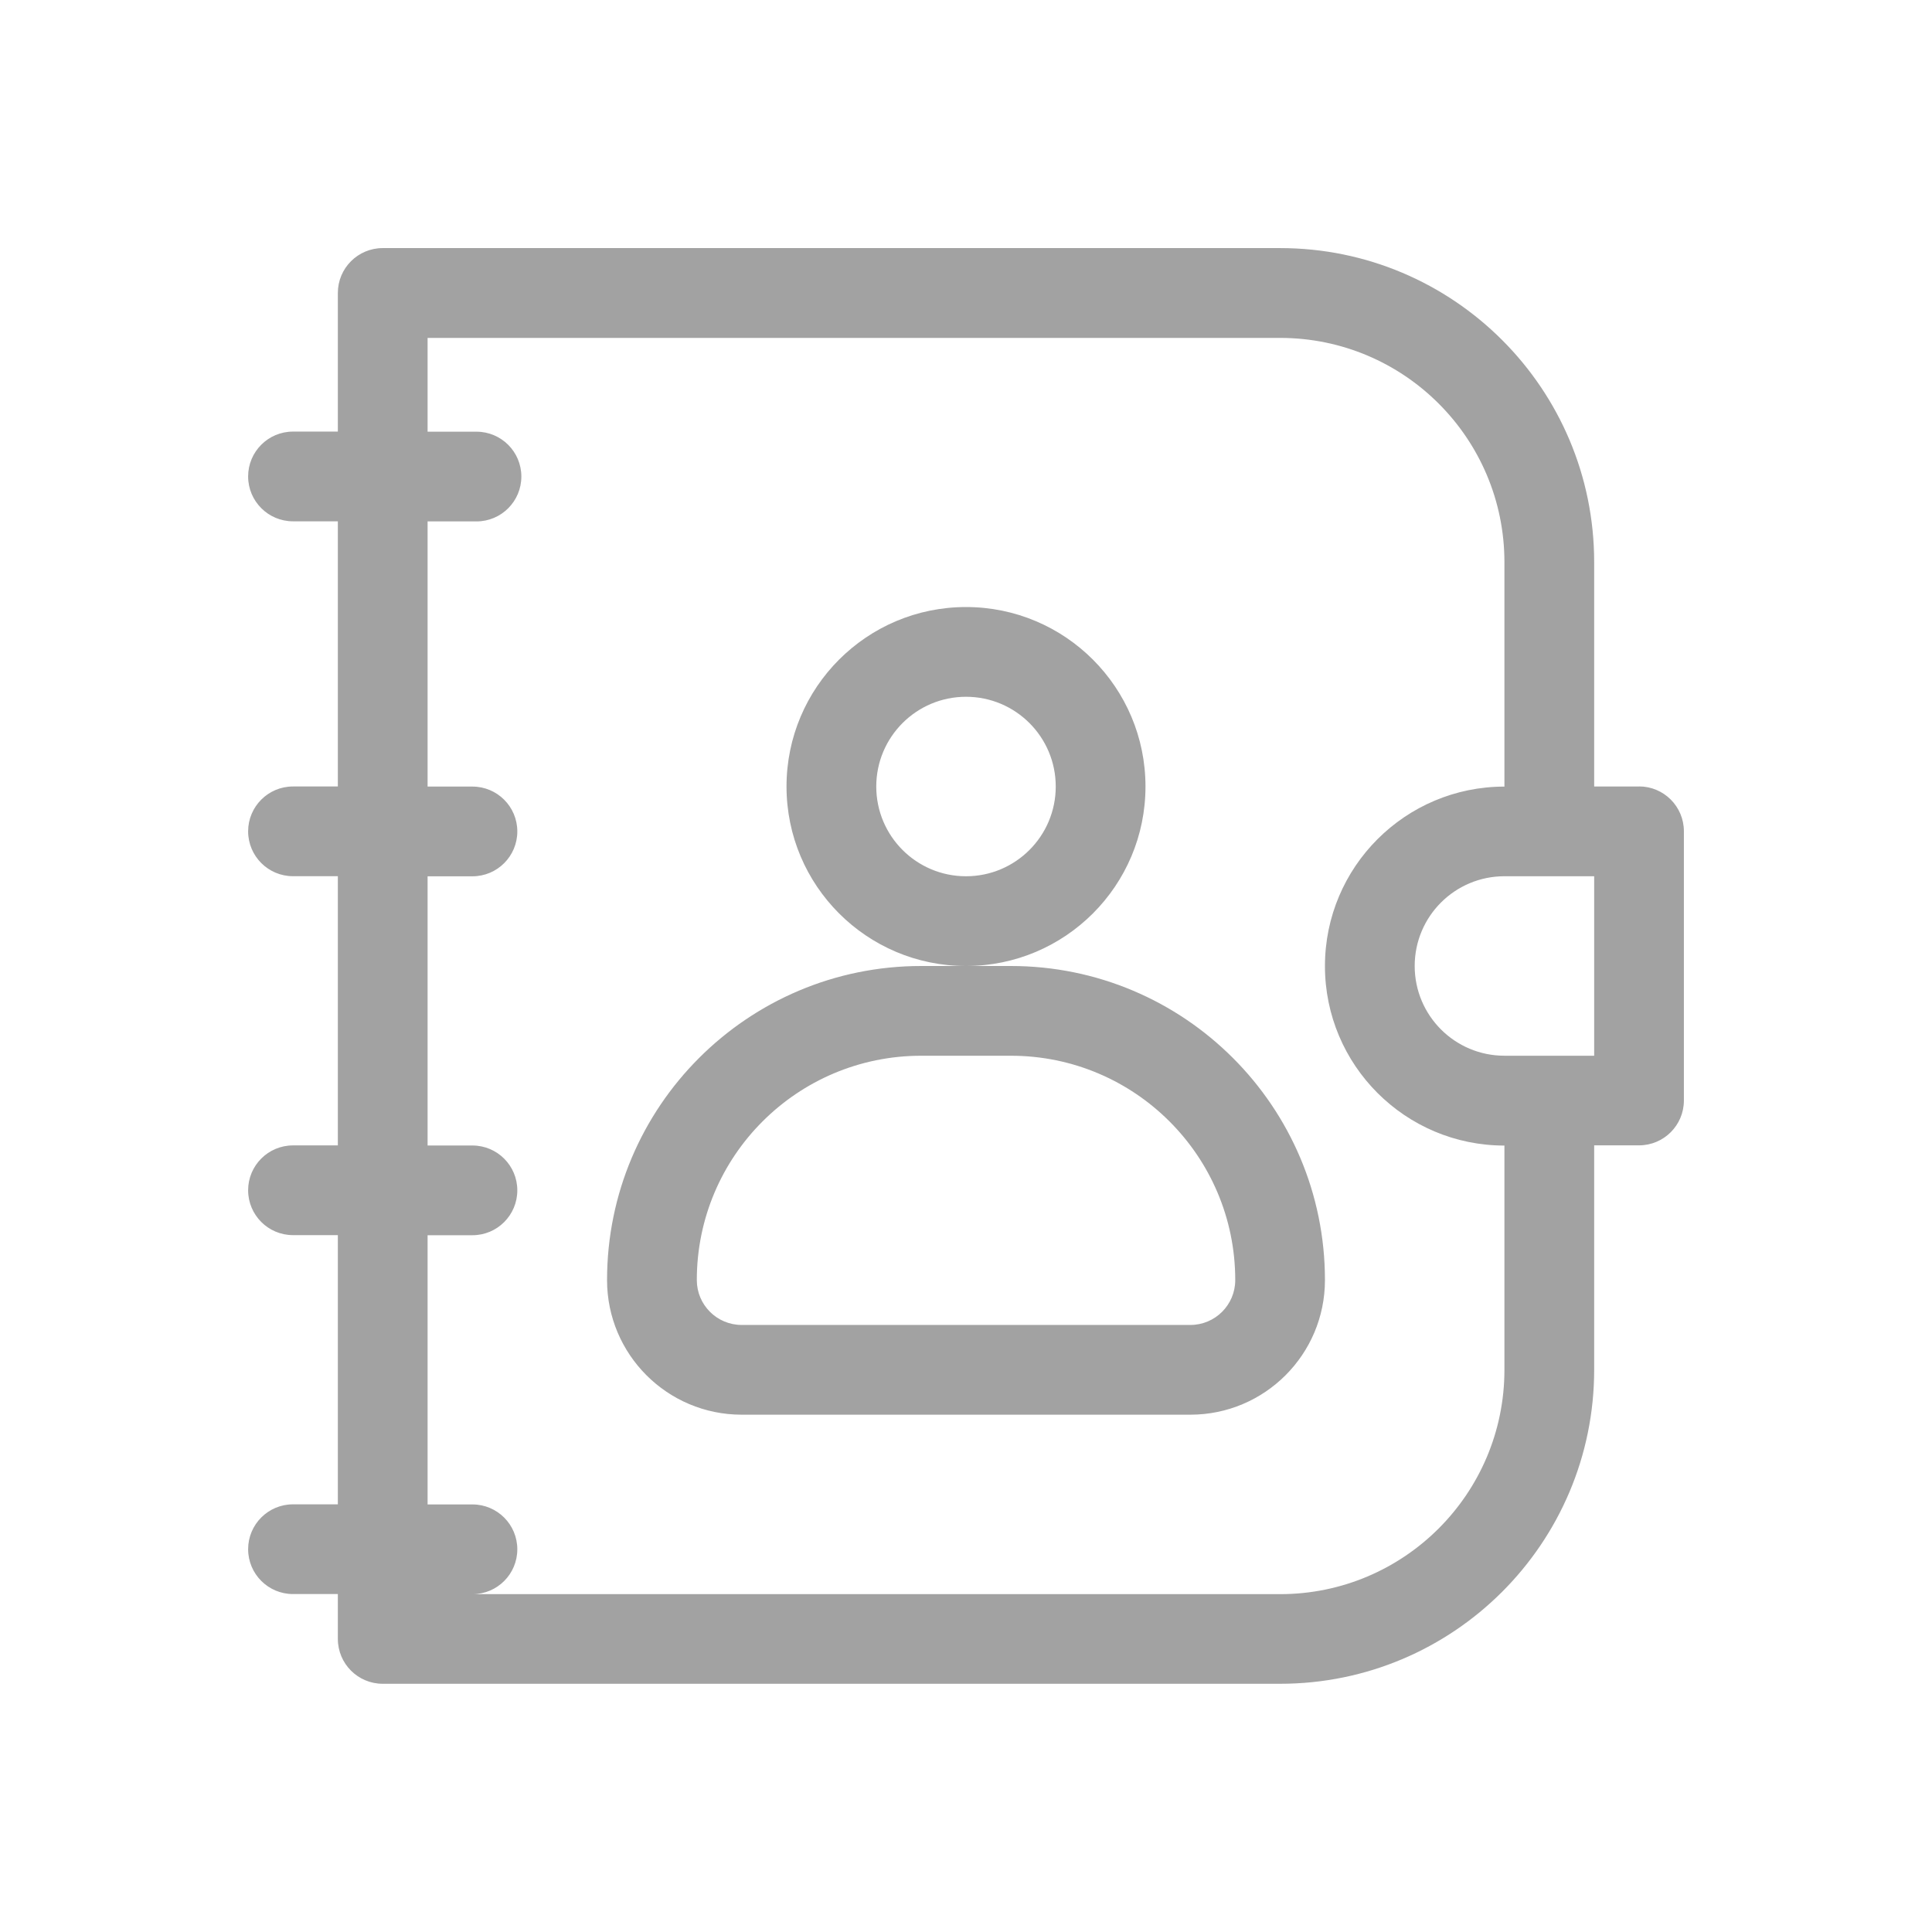 <?xml version="1.0" encoding="UTF-8" standalone="no"?>
<!DOCTYPE svg PUBLIC "-//W3C//DTD SVG 1.1//EN" "http://www.w3.org/Graphics/SVG/1.1/DTD/svg11.dtd">
<svg width="100%" height="100%" viewBox="0 0 1000 1000" version="1.1" xmlns="http://www.w3.org/2000/svg" xmlns:xlink="http://www.w3.org/1999/xlink" xml:space="preserve" xmlns:serif="http://www.serif.com/" style="fill-rule:evenodd;clip-rule:evenodd;stroke-linejoin:round;stroke-miterlimit:2;">
    <g id="SVGRepo_iconCarrier">
        <path id="Path_131" d="M592.9,407.1C592.9,355.8 551.31,314.2 500,314.2C448.69,314.2 407.1,355.79 407.1,407.1C407.1,458.41 448.69,500 500,500C551.31,500 592.9,458.41 592.9,407.1ZM500,453.55C474.35,453.55 453.55,432.75 453.55,407.1C453.55,381.45 474.35,360.65 500,360.65C525.65,360.65 546.45,381.45 546.45,407.1C546.45,432.75 525.65,453.55 500,453.55ZM848.36,407.1L825.14,407.1L825.14,290.98C825.14,201.2 752.36,128.41 662.57,128.41L198.09,128.41C185.26,128.41 174.87,138.81 174.87,151.63L174.87,223.39L151.65,223.39C138.82,223.39 128.43,233.79 128.43,246.61C128.43,259.43 138.83,269.83 151.65,269.83L174.87,269.83L174.87,407.08L151.65,407.08C138.82,407.08 128.43,417.48 128.43,430.3C128.43,443.12 138.83,453.52 151.65,453.52L174.87,453.52L174.87,592.86L151.65,592.86C138.82,592.86 128.43,603.26 128.43,616.08C128.43,628.9 138.83,639.3 151.65,639.3L174.87,639.3L174.87,778.64L151.65,778.64C138.82,778.64 128.43,789.04 128.43,801.86C128.43,814.68 138.83,825.08 151.65,825.08L174.87,825.08L174.87,848.3C174.87,861.13 185.27,871.52 198.09,871.52L662.57,871.52C752.35,871.52 825.14,798.74 825.14,708.95L825.14,592.83L848.36,592.83C861.19,592.83 871.58,582.43 871.58,569.61L871.58,430.27C871.58,417.44 861.18,407.05 848.36,407.05L848.36,407.1ZM825.14,546.44L778.69,546.44C753.04,546.44 732.24,525.64 732.24,499.99C732.24,474.34 753.04,453.54 778.69,453.54L825.14,453.54L825.14,546.44ZM778.69,709.01C778.69,773.14 726.7,825.13 662.57,825.13L244.54,825.13C257.37,825.13 267.76,814.73 267.76,801.91C267.76,789.09 257.36,778.69 244.54,778.69L221.32,778.69L221.32,639.35L244.54,639.35C257.37,639.35 267.76,628.95 267.76,616.13C267.76,603.31 257.36,592.91 244.54,592.91L221.32,592.91L221.32,453.57L244.54,453.57C257.37,453.57 267.76,443.17 267.76,430.35C267.76,417.53 257.36,407.13 244.54,407.13L221.32,407.13L221.32,269.88L246.63,269.88C259.46,269.88 269.85,259.48 269.85,246.66C269.85,233.84 259.45,223.44 246.63,223.44L221.32,223.44L221.32,174.9L662.57,174.9C726.7,174.9 778.69,226.89 778.69,291.02L778.69,407.14C727.39,407.14 685.79,448.73 685.79,500.04C685.79,551.35 727.38,592.94 778.69,592.94L778.69,709.06L778.69,709.01ZM523.23,500L476.78,500C387,500 314.21,572.78 314.21,662.57C314.21,701.05 345.4,732.24 383.88,732.24L616.12,732.24C654.6,732.24 685.79,701.05 685.79,662.57C685.79,572.79 613.01,500 523.22,500L523.23,500ZM616.14,685.79L383.89,685.79C371.06,685.79 360.67,675.39 360.67,662.57C360.67,598.44 412.66,546.45 476.79,546.45L523.24,546.45C587.37,546.45 639.36,598.44 639.36,662.57C639.36,675.4 628.96,685.79 616.14,685.79Z" style="fill:rgb(162,162,162);fill-rule:nonzero;"/>
    </g>
</svg>
